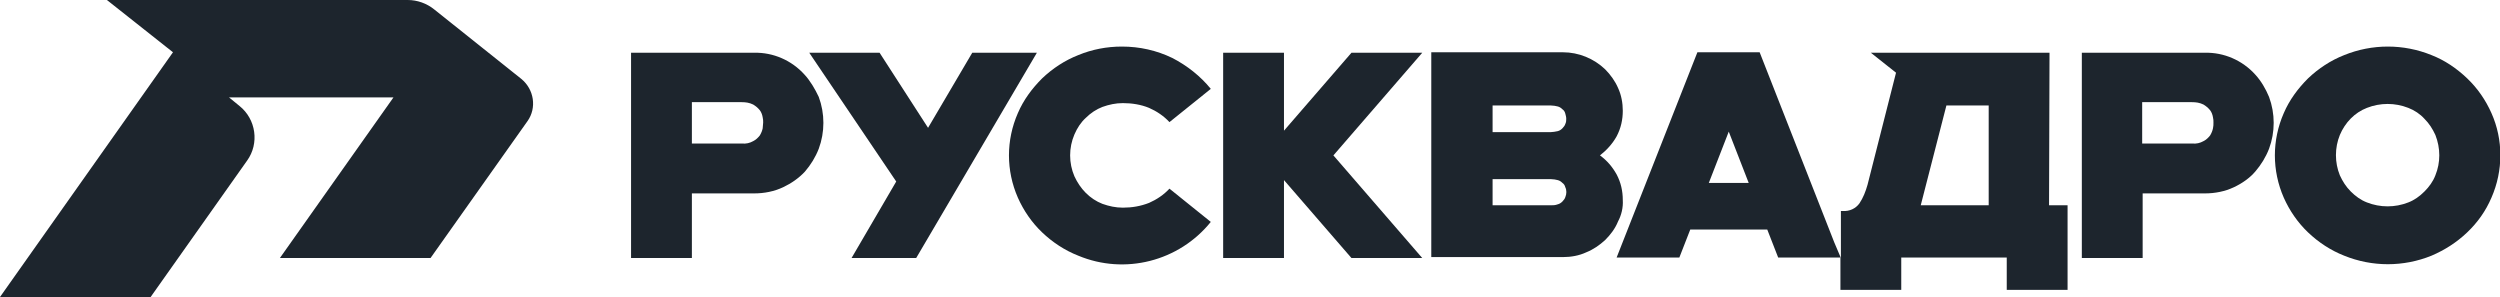 <?xml version="1.0" encoding="UTF-8"?> <svg xmlns="http://www.w3.org/2000/svg" xmlns:xlink="http://www.w3.org/1999/xlink" version="1.1" id="Слой_1" x="0px" y="0px" viewBox="0 0 526.1 62.5" style="enable-background:new 0 0 526.1 62.5;" xml:space="preserve"> <style type="text/css"> .st0{fill:#1D252D;} </style> <path class="st0" d="M111,25.5L90.6,54.3H58.9l23.9-33.8H48.2l2.2,1.8c3.5,2.8,4.2,7.9,1.6,11.5L31.7,62.5H0l36.4-51.5L22.5,0h63.3 c2,0,4,0.7,5.6,2l18.3,14.6C112.4,18.8,113,22.7,111,25.5"></path> <path class="st0" d="M169.3,15.7c-2.7-3-6.6-4.7-10.6-4.6h-25.9v43.2h12.8V40.7h13.1c2.1,0,4.2-0.4,6.1-1.3c1.7-0.8,3.3-1.9,4.6-3.3 c1.2-1.4,2.2-3,2.9-4.8c1.3-3.5,1.3-7.4,0-10.9C171.5,18.7,170.5,17,169.3,15.7 M160.5,27c-0.1,0.5-0.3,1-0.6,1.5 c-0.4,0.5-0.8,0.9-1.4,1.2l0,0c-0.7,0.4-1.5,0.6-2.4,0.5h-10.5v-8.7h10.5c0.8,0,1.6,0.1,2.4,0.5c0.5,0.3,1,0.7,1.4,1.2 c0.3,0.4,0.5,0.9,0.6,1.5c0.1,0.4,0.1,0.7,0.1,1.1C160.6,26.2,160.5,26.6,160.5,27"></path> <polygon class="st0" points="204.6,11.1 195.3,26.9 185.1,11.1 170.3,11.1 188.6,38.2 188.6,38.2 179.2,54.3 192.8,54.3 218.2,11.1 "></polygon> <path class="st0" d="M228.5,24.8c1-1,2.2-1.8,3.5-2.3c1.4-0.5,2.8-0.8,4.3-0.8c1.9,0,3.8,0.3,5.5,1c1.6,0.7,3.1,1.7,4.3,3l8.7-7 c-2.2-2.7-5-4.9-8.1-6.5c-3.3-1.6-6.9-2.4-10.6-2.4c-3.2,0-6.3,0.6-9.2,1.8c-2.8,1.1-5.4,2.8-7.6,4.9c-2.1,2.1-3.9,4.5-5.1,7.3 c-2.5,5.7-2.5,12.1,0,17.8c1.2,2.7,2.9,5.2,5.1,7.3c2.2,2.1,4.8,3.8,7.6,4.9l0,0c9.8,4.1,21.2,1.2,27.9-7.1l-8.7-7 c-1.2,1.3-2.7,2.3-4.3,3c-1.8,0.7-3.6,1-5.5,1c-1.5,0-2.9-0.3-4.3-0.8c-1.3-0.5-2.5-1.3-3.5-2.3c-1-1-1.8-2.2-2.4-3.5 c-1.2-2.8-1.2-6,0-8.8C226.7,26.9,227.5,25.7,228.5,24.8"></path> <polygon class="st0" points="284.4,11.1 270.2,27.5 270.2,11.1 257.4,11.1 257.4,54.3 270.2,54.3 270.2,37.9 284.4,54.3 299.3,54.3 280.6,32.7 299.3,11.1 "></polygon> <path class="st0" d="M341.5,42.1c0-1.9-0.4-3.7-1.3-5.4c-0.9-1.6-2-2.9-3.5-4c1.4-1.1,2.6-2.4,3.5-4c0.9-1.7,1.3-3.5,1.3-5.4 c0-1.6-0.3-3.3-1-4.8c-0.6-1.4-1.6-2.8-2.7-3.9c-2.4-2.3-5.6-3.6-8.9-3.6h-27.7v43.1h27.7c1.7,0,3.4-0.3,4.9-1 c1.5-0.6,2.8-1.5,4-2.6c1.1-1.1,2.1-2.4,2.7-3.9C341.2,45.3,341.6,43.7,341.5,42.1 M329.4,41.5c-0.1,0.3-0.3,0.6-0.6,0.9 c-0.3,0.3-0.6,0.5-1,0.6c-0.5,0.2-1,0.2-1.4,0.2h-12.3v-5.5h12.3c0.5,0,1,0.1,1.4,0.2c0.4,0.1,0.7,0.3,1,0.6 c0.3,0.2,0.5,0.5,0.6,0.9C329.7,40,329.7,40.8,329.4,41.5 M329.4,26.1c-0.1,0.3-0.3,0.6-0.6,0.9c-0.3,0.3-0.6,0.5-1,0.6 c-0.5,0.1-1,0.2-1.4,0.2h-12.3v-5.6h12.3c0.5,0,1,0.1,1.4,0.2c0.4,0.1,0.7,0.3,1,0.6c0.3,0.2,0.5,0.5,0.6,0.9 c0.1,0.4,0.2,0.7,0.2,1.1C329.6,25.3,329.6,25.7,329.4,26.1"></path> <path class="st0" d="M431.3,11.1h-37.6l5.3,4.2l-6,23.6c-0.4,1.4-0.9,2.7-1.7,3.9c-0.8,1.1-2.1,1.7-3.5,1.6h-0.4v9.9l-1.4-3.3 l-15.7-40h-13.1l-17,43.2h13.2l2.3-5.9h16.2l2.3,5.9h13.1v6.8h12.8v-6.8h22.2v6.8h12.8V43.2h-3.9L431.3,11.1z M359.6,38.5 L359.6,38.5l4.2-10.8l4.2,10.8H359.6z M418.5,43.2h-14.3l5.4-21h8.9L418.5,43.2z"></path> <path class="st0" d="M474.6,15.7c-2.7-3-6.6-4.7-10.6-4.6h-25.9v43.2h12.8V40.7h13.1c2.1,0,4.2-0.4,6.1-1.3c1.7-0.8,3.3-1.9,4.5-3.3 c1.2-1.4,2.2-3,2.9-4.8c1.3-3.5,1.3-7.4,0-10.9C476.8,18.7,475.8,17,474.6,15.7 M465.7,27c-0.1,0.5-0.3,1-0.6,1.5 c-0.4,0.5-0.8,0.9-1.4,1.2l0,0c-0.7,0.4-1.5,0.6-2.4,0.5h-10.5v-8.7h10.5c0.8,0,1.6,0.1,2.4,0.5c0.5,0.3,1,0.7,1.4,1.2 c0.3,0.4,0.5,0.9,0.6,1.5c0.1,0.4,0.1,0.7,0.1,1.1C465.8,26.2,465.8,26.6,465.7,27"></path> <path class="st0" d="M524.3,23.8c-1.2-2.7-2.9-5.2-5.1-7.3c-2.2-2.1-4.7-3.8-7.5-4.9c-5.9-2.4-12.5-2.4-18.4,0 c-2.8,1.1-5.4,2.8-7.6,4.9c-2.1,2.1-3.9,4.5-5.1,7.3c-2.5,5.7-2.5,12.1,0,17.8c1.2,2.7,2.9,5.2,5.1,7.3c2.2,2.1,4.8,3.8,7.6,4.9 c5.9,2.4,12.5,2.4,18.4,0c2.8-1.2,5.3-2.8,7.5-4.9c2.2-2.1,3.9-4.5,5.1-7.3C526.8,35.9,526.8,29.4,524.3,23.8 M512.5,36.9 c-0.5,1.3-1.3,2.4-2.3,3.4c-1,1-2.1,1.8-3.4,2.3c-2.8,1.1-5.9,1.1-8.7,0c-1.3-0.5-2.4-1.3-3.4-2.3c-1-1-1.7-2.1-2.3-3.4 c-1.1-2.7-1.1-5.8,0-8.5c1.1-2.6,3.1-4.7,5.7-5.7c2.8-1.1,5.9-1.1,8.7,0c1.3,0.5,2.5,1.3,3.4,2.3c1,1,1.7,2.1,2.3,3.4 C513.6,31.2,513.6,34.2,512.5,36.9"></path> </svg> 